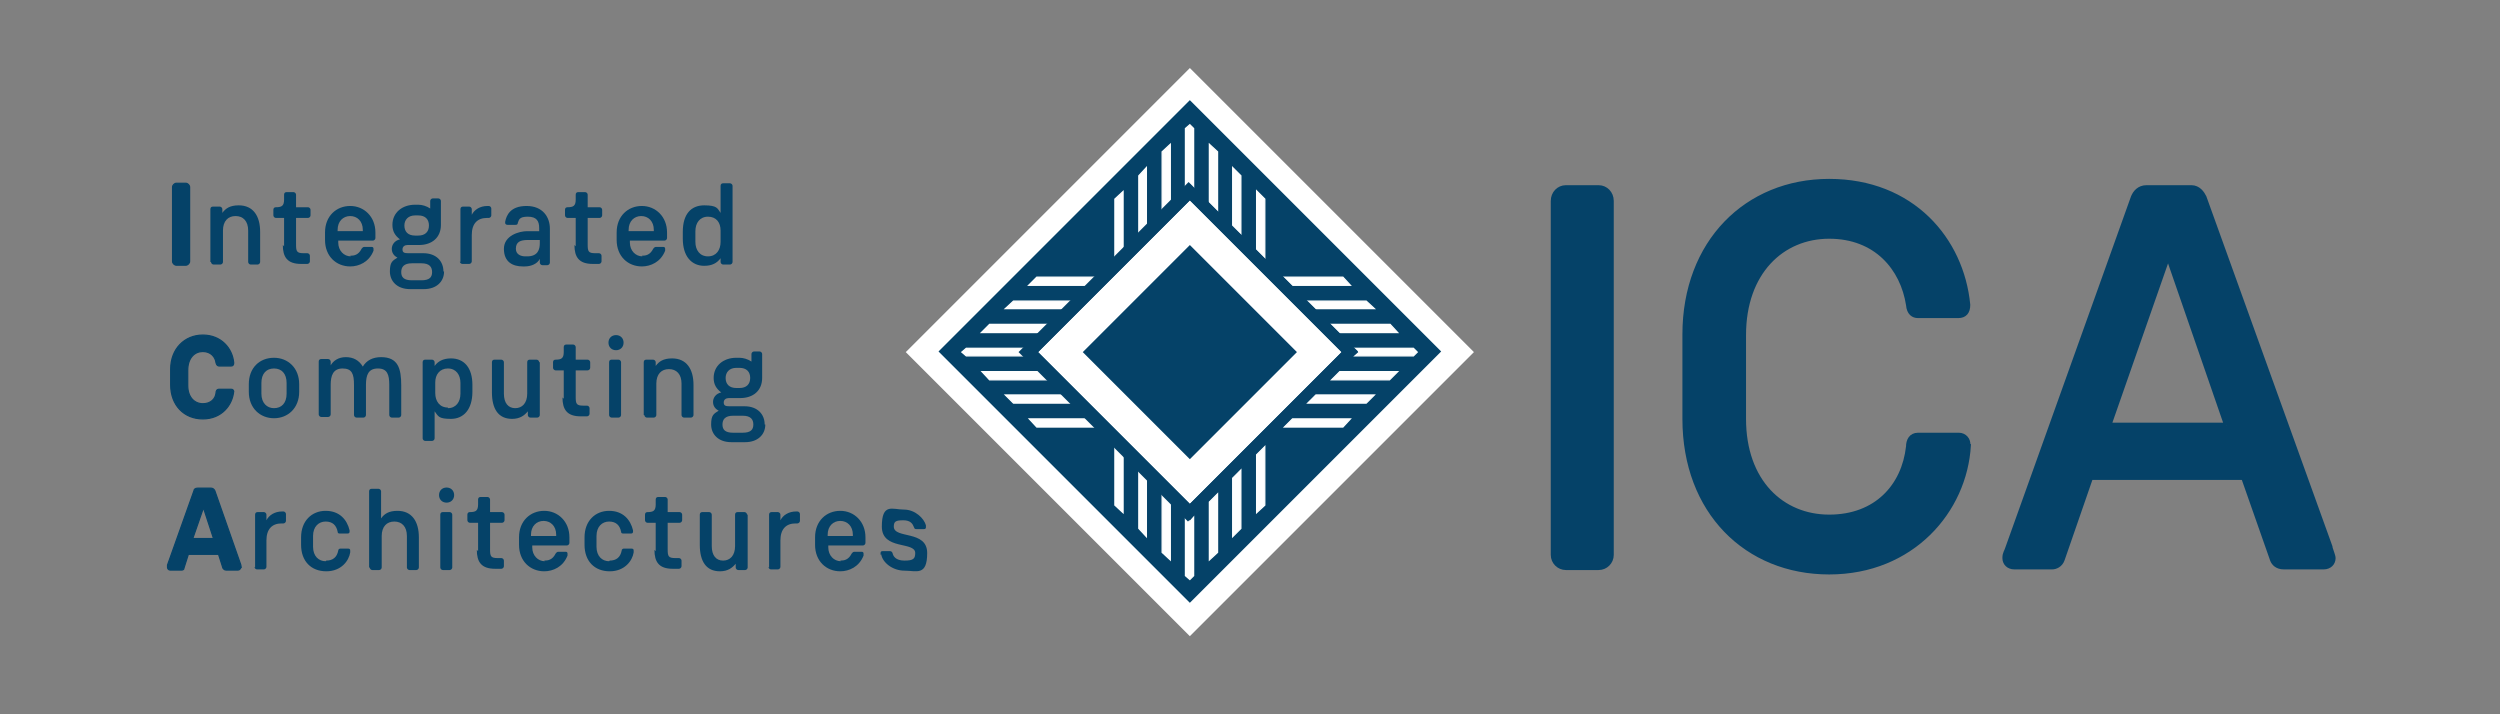 <?xml version="1.0" encoding="UTF-8"?>
<svg id="ICA_Symbol_2025" xmlns="http://www.w3.org/2000/svg" version="1.1" viewBox="0 0 396.9 113.4">
  <rect x="0" y="0" width="396.9" height="113.4" fill="#808080" stroke="none"/>
  <!-- Generator: Adobe Illustrator 29.1.0, SVG Export Plug-In . SVG Version: 2.1.0 Build 142)  -->
  <defs>
    <style>
      .st0, .st1 {
        fill: #fff;
      }

      .st2 {
        fill: #fefefe;
        stroke: #fefefe;
      }

      .st2, .st1, .st3 {
        fill-rule: evenodd;
      }

      .st2, .st4, .st5 {
        stroke-miterlimit: 10;
      }

      .st2, .st5 {
        stroke-width: .2px;
      }

      .st3, .st4, .st6, .st5 {
        fill: #054268;
      }

      .st4 {
        stroke-width: .8px;
      }

      .st4, .st5 {
        stroke: #054268;
      }
    </style>
  </defs>
  <g id="ICA_Icon">
    <g>
      <g id="ICON">
        <rect id="blaues_äußeres_Quadrat_-_ICA_Icon" class="st6" x="158.8" y="25.8" width="60.1" height="60.1" transform="translate(15.8 149.9) rotate(-45)"/>
        <polygon id="blaues_inneres_Quadrat_-_ICA_Icon" class="st3" points="188.9 31.8 213 55.9 188.9 80 164.8 55.9 188.9 31.8"/>
        <path id="weiße_Outline_-_ICA_Icon" class="st0" d="M188.9,10.8l-45.1,45.1,45.1,45.1,45.1-45.1-45.1-45.1ZM188.9,15.9l39.9,39.9-39.9,39.9-39.9-39.9,39.9-39.9Z"/>
        <path class="st1" d="M188.9,31.8l-24.1,24.1,24.1,24.1,24.1-24.1-24.1-24.1ZM171.9,55.9l17-17,17,17-17,17-17-17Z"/>
      </g>
      <g id="Horizontale_Bonding_Drähte">
        <polygon class="st2" points="166.4 60.3 157.1 60.3 155.9 59 165.1 59 166.4 60.3"/>
        <polygon class="st2" points="221.9 59 220.6 60.3 211.4 60.3 212.7 59 221.9 59"/>
        <polygon class="st2" points="170.1 64 160.9 64 159.6 62.7 168.9 62.7 170.1 64"/>
        <polygon class="st2" points="218.2 62.7 216.9 64 207.6 64 208.9 62.7 218.2 62.7"/>
        <polygon class="st2" points="166.4 51.5 165.1 52.8 155.8 52.8 157.1 51.5 166.4 51.5"/>
        <polygon class="st2" points="221.9 52.8 212.7 52.8 211.4 51.5 220.7 51.5 221.9 52.8"/>
        <polygon class="st2" points="170.1 47.8 168.9 49 159.6 49 160.9 47.8 170.1 47.8"/>
        <polygon class="st2" points="218.2 49 208.9 49 207.6 47.8 216.9 47.8 218.2 49"/>
        <polygon class="st2" points="173.9 67.8 164.6 67.8 163.4 66.5 172.6 66.5 173.9 67.8"/>
        <polygon class="st2" points="214.4 66.5 213.2 67.8 203.9 67.8 205.2 66.5 214.4 66.5"/>
        <polygon class="st2" points="173.9 44 172.6 45.3 163.3 45.3 164.6 44 173.9 44"/>
        <polygon class="st2" points="214.4 45.3 205.2 45.3 203.9 44 213.2 44 214.4 45.3"/>
        <polygon class="st2" points="162 55.9 162.6 56.5 153.4 56.5 152.7 55.9 153.4 55.3 162.6 55.3 162 55.9"/>
        <polygon class="st2" points="225 55.9 224.4 56.5 215.1 56.5 215.8 55.9 215.1 55.3 224.4 55.3 225 55.9"/>
      </g>
      <g id="Vertikale_Bonding_Drähte">
        <polygon class="st2" points="185.8 22.9 185.8 32.1 184.5 33.4 184.5 24.1 185.8 22.9"/>
        <polygon class="st2" points="185.8 79.7 185.8 88.9 184.5 87.7 184.5 78.4 185.8 79.7"/>
        <polygon class="st2" points="182 26.6 182 35.9 180.8 37.1 180.8 27.9 182 26.6"/>
        <polygon class="st2" points="182 75.9 182 85.2 180.8 83.9 180.8 74.6 182 75.9"/>
        <polygon class="st2" points="193.3 24.1 193.3 33.4 192 32.1 192 22.9 193.3 24.1"/>
        <polygon class="st2" points="193.3 78.4 193.3 87.7 192 88.9 192 79.7 193.3 78.4"/>
        <polygon class="st2" points="197 27.9 197 37.1 195.7 35.9 195.7 26.6 197 27.9"/>
        <polygon class="st2" points="197 74.6 197 83.9 195.7 85.2 195.7 75.9 197 74.6"/>
        <polygon class="st2" points="178.3 30.4 178.3 39.6 177 40.9 177 31.6 178.3 30.4"/>
        <polygon class="st2" points="178.3 72.2 178.3 81.4 177 80.2 177 70.9 178.3 72.2"/>
        <polygon class="st2" points="200.8 31.6 200.8 40.9 199.5 39.6 199.5 30.3 200.8 31.6"/>
        <polygon class="st2" points="200.8 70.9 200.8 80.2 199.5 81.4 199.5 72.2 200.8 70.9"/>
        <polygon class="st2" points="189.5 20.4 189.5 29.7 188.9 29 188.2 29.7 188.2 20.4 188.9 19.8 189.5 20.4"/>
        <polygon class="st2" points="189.5 82.1 189.5 91.4 188.9 92 188.2 91.4 188.2 82.1 188.9 82.8 189.5 82.1"/>
      </g>
      <path id="blaues_Quadrat" class="st6" d="M215.1,55.3l-2.5-2.5-1.3-1.3-2.5-2.5-11.9-11.9-1.3-1.3-2.5-2.5-1.3-1.3-2.5-2.5-.6-.6-.6.6-2.5,2.5-1.3,1.3-2.5,2.5-1.3,1.3-2.5,2.5-1.3,1.3-3.1,3.1-1.3,1.3-2.5,2.5-1.3,1.3-6.2,6.2-.6.6,11.9,11.9,3.1,3.1,8.8,8.8,2.5,2.5.6.6.6-.6,2.5-2.5,5-5,2.5-2.5,1.3-1.3,3.1-3.1,1.3-1.3,2.5-2.5,1.3-1.3,2.5-2.5,1.3-1.3,2.5-2.5.6-.6-.6-.6ZM188.9,80l-24.1-24.1,24.1-24.1,24.1,24.1-24.1,24.1Z"/>
    </g>
  </g>
  <g id="ICA">
    <path class="st4" d="M246.6,88V31.9c0-1.2.9-2.1,2-2.1h5.2c1.1,0,2,.9,2,2.1v56.2c0,1.1-.9,2-2,2h-5.2c-1.1,0-2-.9-2-2Z"/>
    <path class="st4" d="M312.5,70.7c-.6,10.4-9,20.1-22.1,20.1s-22.9-9.6-22.9-24.3v-13.4c0-14.6,9.8-24.3,22.9-24.3s21,9.2,22,19.6c0,1.1-.5,1.7-1.5,1.7h-6.4c-.7,0-1.4-.4-1.5-1.7-.9-5.8-5.1-10.9-12.6-10.9s-13.6,5.7-13.6,15.7v13.3c0,10,6.1,15.6,13.6,15.6s11.9-4.9,12.6-11.2c0-.9.4-1.8,1.5-1.8h6.5c.9,0,1.5.8,1.4,1.5Z"/>
    <path class="st4" d="M370.4,88.6c0,.8-.6,1.4-1.5,1.4h-6.3c-1.1,0-1.6-.6-1.8-1.1l-4.6-13.1h-24.3l-4.5,13c-.3.9-1.1,1.2-1.6,1.2h-6c-.9,0-1.5-.6-1.5-1.4s.3-1,.5-1.7l19.9-55.6c.3-.7.9-1.5,2.1-1.5h7.1c1.1,0,1.7.9,2,1.5l20,55.5c0,.3.5,1.4.5,1.8ZM353.5,67.5l-9.3-26.9-9.4,26.9h18.7Z"/>
  </g>
  <g id="Integrated_Computing_Architectures">
    <path class="st5" d="M27.4,41.5v-11.8c0-.3.3-.6.6-.6h1.5c.3,0,.6.3.6.6v11.8c0,.3-.3.6-.6.6h-1.5c-.3,0-.6-.3-.6-.6Z"/>
    <path class="st6" d="M33.4,41.6v-8.4c0-.3.2-.4.4-.4h1.1c.2,0,.4.2.4.4v.6c.5-.7,1.2-1.2,2.6-1.2,2.3,0,3.4,1.7,3.4,4.2v4.8c0,.2-.2.4-.4.4h-1.1c-.2,0-.4-.2-.4-.4v-5c0-1.5-.8-2.3-2-2.3s-2,.8-2,2.3v5c0,.2-.2.4-.4.4h-1.1c-.2,0-.4-.2-.4-.4Z"/>
    <path class="st6" d="M45.1,39.1v-4.5h-1.3c-.2,0-.4-.2-.4-.4v-.9c0-.3.2-.4.4-.4.9,0,1.3-.2,1.3-1.2v-.8c0-.3.2-.4.4-.4h1.1c.2,0,.4.2.4.4v2h1.9c.2,0,.4.2.4.4v.9c0,.2-.2.4-.4.4h-1.9v4.2c0,1.1.1,1.4,1.2,1.4h.6c.2,0,.4.2.4.4v.9c0,.2-.2.4-.4.4h-1c-2.2,0-2.9-1.1-2.9-3Z"/>
    <path class="st6" d="M55.6,40.6c.6,0,1.3-.1,1.8-1.1,0,0,.2-.3.4-.3h1.2c.2,0,.3.1.3.3s0,.2,0,.3c-.7,1.8-2.3,2.5-3.7,2.5-2.2,0-4-1.6-4-4.2v-1.2c0-2.6,1.8-4.2,4-4.2s4,1.7,4,4.2v.9c0,.2-.2.4-.4.4h-5.5v.3c0,1.3.9,2.2,2,2.2ZM57.6,36.5c0-1.4-.9-2.2-2-2.2s-2,.8-2,2.2v.2h4v-.2Z"/>
    <path class="st6" d="M70.5,43.1c0,1.6-1.2,2.8-3.2,2.8h-2.2c-2.1,0-3.2-1.3-3.2-2.8s.4-1.7,1.2-2.2c-.6-.3-.9-.8-.9-1.4s.4-1.3,1.3-1.5c-.8-.6-1.2-1.3-1.2-2.3,0-1.9,1.5-3.2,3.6-3.2h.5c.6,0,1.3.2,1.9.6v-1.2c0-.2.2-.4.4-.4h.9c.2,0,.4.2.4.4v3.8c0,2-1.4,3.2-3.5,3.2h-1.8c-.4,0-.8.2-.8.7s.3.6.9.6h2.4c2.1,0,3.2,1.3,3.2,2.9ZM68.6,43.2c0-.8-.4-1.4-1.7-1.4h-1.5c-1.3,0-1.7.6-1.7,1.4s.4,1.3,1.7,1.3h1.5c1.3,0,1.7-.5,1.7-1.3ZM64.2,35.8c0,1,.6,1.6,1.7,1.6h.5c1.1,0,1.7-.6,1.7-1.6s-.6-1.6-1.7-1.6h-.5c-1.1,0-1.7.7-1.7,1.6Z"/>
    <path class="st6" d="M73.1,41.6v-8.4c0-.3.2-.4.4-.4h1c.2,0,.4.2.4.4v.9c.4-.8,1.3-1.4,2.5-1.4h.2c.2,0,.4.2.4.4v1.1c0,.2-.2.4-.4.4h-.3c-1.5,0-2.4.9-2.4,2.7v4.2c0,.2-.2.4-.4.4h-1.1c-.2,0-.4-.2-.4-.4Z"/>
    <path class="st6" d="M87.1,42.1h-1c-.2,0-.4-.2-.4-.4v-.6c-.4.8-1.4,1.2-2.4,1.2h-.3c-1.6,0-3-.7-3-2.8s2.4-2.8,3.7-2.8h1.9v-.5c0-1.1-.4-1.8-1.8-1.8s-1.4.5-1.6,1c0,.2-.1.3-.4.3h-1.2c-.2,0-.4-.1-.4-.3s0-.1,0-.2c.2-1,.8-2.5,3.4-2.5s3.7,1.8,3.7,3.6v5.4c0,.2-.2.4-.4.4ZM81.9,39.5c0,.9.8,1.2,1.5,1.2h.3c1.7,0,2-1.1,2-2.1v-.5h-1.9c-1.2,0-1.9.3-1.9,1.4Z"/>
    <path class="st6" d="M91.4,39.1v-4.5h-1.3c-.2,0-.4-.2-.4-.4v-.9c0-.3.2-.4.4-.4.9,0,1.3-.2,1.3-1.2v-.8c0-.3.2-.4.4-.4h1.1c.2,0,.4.2.4.4v2h1.9c.2,0,.4.2.4.4v.9c0,.2-.2.4-.4.4h-1.9v4.2c0,1.1.1,1.4,1.2,1.4h.6c.2,0,.4.2.4.4v.9c0,.2-.2.4-.4.4h-1c-2.2,0-2.9-1.1-2.9-3Z"/>
    <path class="st6" d="M101.9,40.6c.6,0,1.3-.1,1.8-1.1,0,0,.2-.3.4-.3h1.2c.2,0,.3.1.3.3s0,.2,0,.3c-.7,1.8-2.3,2.5-3.7,2.5-2.2,0-4-1.6-4-4.2v-1.2c0-2.6,1.8-4.2,4-4.2s4,1.7,4,4.2v.9c0,.2-.2.4-.4.4h-5.5v.3c0,1.3.9,2.2,2,2.2ZM103.8,36.5c0-1.4-.9-2.2-2-2.2s-2,.8-2,2.2v.2h4v-.2Z"/>
    <path class="st6" d="M114.4,41.6v-.6c-.6.8-1.4,1.2-2.6,1.2-2,0-3.4-1.5-3.4-4.3v-1.1c0-2.8,1.3-4.2,3.4-4.2s2.1.5,2.6,1.2v-4.3c0-.3.2-.4.4-.4h1.1c.2,0,.4.2.4.4v12.1c0,.2-.2.4-.4.4h-1.1c-.2,0-.4-.2-.4-.4ZM114.4,38.3v-1.7c0-1.3-.7-2.2-2-2.2s-2,1-2,2.3v1.7c0,1.3.7,2.3,2,2.3s2-1,2-2.3Z"/>
    <path class="st5" d="M37.1,62.1c-.2,2.2-1.9,4.4-4.9,4.4s-5.1-2.2-5.1-5.4v-2.5c0-3.2,2.2-5.4,5.1-5.4s4.7,2.1,4.9,4.4c0,.3-.1.5-.4.5h-1.9c-.2,0-.4-.1-.5-.5-.1-.9-.8-1.8-2.1-1.8s-2.4,1-2.4,3v2.4c0,1.9,1.1,2.9,2.4,2.9s2-.8,2.1-1.7c0-.3.1-.6.5-.6h1.9c.3,0,.4.2.4.4Z"/>
    <path class="st6" d="M43.5,56.8c2.2,0,4,1.6,4,4.2v1.2c0,2.6-1.8,4.2-4,4.2s-4-1.6-4-4.2v-1.2c0-2.6,1.7-4.2,4-4.2ZM43.5,64.8c1.2,0,2-.8,2-2.3v-1.7c0-1.5-.8-2.3-2-2.3s-2,.8-2,2.3v1.7c0,1.5.9,2.3,2,2.3Z"/>
    <path class="st6" d="M63.7,61.3v4.6c0,.2-.2.4-.4.4h-1.1c-.2,0-.4-.2-.4-.4v-4.8c0-1.6-.3-2.6-1.8-2.6s-1.9,1-1.9,2.6v4.8c0,.2-.2.4-.4.4h-1.1c-.2,0-.4-.2-.4-.4v-4.8c0-1.7-.3-2.6-1.8-2.6s-1.9,1.1-1.9,2.6v4.7c0,.2-.2.4-.4.4h-1.1c-.2,0-.4-.2-.4-.4v-8.4c0-.3.2-.4.4-.4h1.1c.2,0,.4.2.4.4v.6c.4-.7,1.2-1.3,2.4-1.3s2.1.5,2.7,1.5c.6-1,1.6-1.5,2.9-1.5,2.7,0,3.2,1.8,3.2,4.5Z"/>
    <path class="st6" d="M68.6,70h-1.1c-.2,0-.4-.2-.4-.4v-12.1c0-.3.2-.4.4-.4h1.1c.2,0,.4.2.4.4v.6c.5-.7,1.3-1.2,2.6-1.2,2.1,0,3.4,1.5,3.4,4.2v1.1c0,2.8-1.4,4.3-3.4,4.3s-2-.4-2.6-1.2v4.3c0,.2-.2.4-.4.4ZM71.1,64.8c1.3,0,2-1,2-2.3v-1.7c0-1.3-.7-2.3-2-2.3s-2,1-2,2.2v1.7c0,1.3.7,2.3,2,2.3Z"/>
    <path class="st6" d="M85.7,57.5v8.4c0,.2-.2.4-.4.4h-1.1c-.2,0-.4-.2-.4-.4v-.6c-.5.6-1.2,1.2-2.5,1.2-2.2,0-3.2-1.6-3.2-4.2v-4.8c0-.3.2-.4.4-.4h1.1c.2,0,.4.2.4.4v5c0,1.5.7,2.3,1.8,2.3s1.9-.8,1.9-2.3v-5c0-.3.2-.4.4-.4h1.1c.2,0,.4.2.4.4Z"/>
    <path class="st6" d="M89.5,63.3v-4.5h-1.3c-.2,0-.4-.2-.4-.4v-.9c0-.3.2-.4.4-.4.9,0,1.3-.2,1.3-1.2v-.8c0-.3.2-.4.4-.4h1.1c.2,0,.4.2.4.4v2h1.9c.2,0,.4.2.4.4v.9c0,.2-.2.4-.4.4h-1.9v4.2c0,1.1.1,1.4,1.2,1.4h.6c.2,0,.4.2.4.4v.9c0,.2-.2.4-.4.4h-1c-2.2,0-2.9-1.1-2.9-3Z"/>
    <path class="st6" d="M99,54.4c0,.7-.5,1.2-1.2,1.2s-1.2-.5-1.2-1.2.5-1.2,1.2-1.2,1.2.5,1.2,1.2ZM96.7,65.9v-8.4c0-.3.2-.4.4-.4h1.1c.2,0,.4.2.4.4v8.4c0,.2-.2.4-.4.4h-1.1c-.2,0-.4-.2-.4-.4Z"/>
    <path class="st6" d="M102.2,65.9v-8.4c0-.3.2-.4.4-.4h1.1c.2,0,.4.2.4.4v.6c.5-.7,1.2-1.2,2.6-1.2,2.3,0,3.4,1.7,3.4,4.2v4.8c0,.2-.2.4-.4.4h-1.1c-.2,0-.4-.2-.4-.4v-5c0-1.5-.8-2.3-2-2.3s-2,.8-2,2.3v5c0,.2-.2.4-.4.4h-1.1c-.2,0-.4-.2-.4-.4Z"/>
    <path class="st6" d="M121.5,67.4c0,1.6-1.2,2.8-3.2,2.8h-2.2c-2.1,0-3.2-1.3-3.2-2.8s.4-1.7,1.2-2.2c-.6-.3-.9-.8-.9-1.4s.4-1.3,1.3-1.5c-.8-.6-1.2-1.3-1.2-2.3,0-1.9,1.5-3.2,3.6-3.2h.5c.6,0,1.3.2,1.9.6v-1.2c0-.2.2-.4.4-.4h.9c.2,0,.4.2.4.4v3.8c0,2-1.4,3.2-3.5,3.2h-1.8c-.4,0-.8.2-.8.7s.3.6.9.6h2.4c2.1,0,3.2,1.3,3.2,2.9ZM119.6,67.4c0-.8-.4-1.4-1.7-1.4h-1.5c-1.3,0-1.7.6-1.7,1.4s.4,1.3,1.7,1.3h1.5c1.3,0,1.7-.5,1.7-1.3ZM115.2,60c0,1,.6,1.6,1.7,1.6h.5c1.1,0,1.7-.6,1.7-1.6s-.6-1.6-1.7-1.6h-.5c-1.1,0-1.7.7-1.7,1.6Z"/>
    <path class="st5" d="M38.2,90.1c0,.2-.2.4-.4.4h-1.9c-.3,0-.4-.2-.5-.3l-.7-2.2h-4.8l-.7,2.2c0,.3-.3.3-.4.3h-1.8c-.2,0-.4-.2-.4-.4s0-.2,0-.4l4.2-11.8c0-.2.2-.4.6-.4h2.1c.3,0,.5.2.6.4l4.1,11.7c0,0,.1.4.1.5ZM33.9,85.5l-1.6-4.9-1.7,4.9h3.2Z"/>
    <path class="st6" d="M40.5,90.1v-8.4c0-.3.2-.4.4-.4h1c.2,0,.4.2.4.4v.9c.4-.8,1.3-1.4,2.5-1.4h.2c.2,0,.4.2.4.4v1.1c0,.2-.2.4-.4.4h-.3c-1.5,0-2.4.9-2.4,2.7v4.2c0,.2-.2.4-.4.4h-1.1c-.2,0-.4-.2-.4-.4Z"/>
    <path class="st6" d="M51.8,89c1,0,1.7-.5,1.9-1.6,0-.2.2-.3.3-.3h1.3c.2,0,.3.1.3.3s0,.2,0,.3c-.2,1.3-1.4,3-3.8,3s-4-1.6-4-4.2v-1.2c0-2.6,1.7-4.2,3.9-4.2s3.4,1.4,3.8,3.1c0,.1,0,.2,0,.2,0,.2-.1.3-.3.3h-1.3c-.2,0-.3-.1-.3-.3-.2-1-.8-1.6-1.9-1.6s-2,.8-2,2.3v1.7c0,1.5.9,2.3,2,2.3Z"/>
    <path class="st6" d="M58.6,90.1v-12.1c0-.3.2-.4.4-.4h1.1c.2,0,.4.2.4.4v4.3c.5-.7,1.2-1.2,2.6-1.2,2.3,0,3.4,1.7,3.4,4.2v4.8c0,.2-.2.4-.4.4h-1.1c-.2,0-.4-.2-.4-.4v-5c0-1.5-.8-2.3-2-2.3s-2,.8-2,2.3v5c0,.2-.2.4-.4.4h-1.1c-.2,0-.4-.2-.4-.4Z"/>
    <path class="st6" d="M72.1,78.6c0,.7-.5,1.2-1.2,1.2s-1.2-.5-1.2-1.2.5-1.2,1.2-1.2,1.2.5,1.2,1.2ZM69.9,90.1v-8.4c0-.3.2-.4.4-.4h1.1c.2,0,.4.2.4.4v8.4c0,.2-.2.4-.4.4h-1.1c-.2,0-.4-.2-.4-.4Z"/>
    <path class="st6" d="M75.9,87.5v-4.5h-1.3c-.2,0-.4-.2-.4-.4v-.9c0-.3.2-.4.4-.4.9,0,1.3-.2,1.3-1.2v-.8c0-.3.2-.4.4-.4h1.1c.2,0,.4.2.4.4v2h1.9c.2,0,.4.2.4.4v.9c0,.2-.2.4-.4.4h-1.9v4.2c0,1.1.1,1.4,1.2,1.4h.6c.2,0,.4.2.4.4v.9c0,.2-.2.4-.4.4h-1c-2.2,0-2.9-1.1-2.9-3Z"/>
    <path class="st6" d="M86.4,89c.6,0,1.3-.1,1.8-1.1,0,0,.2-.3.4-.3h1.2c.2,0,.3.1.3.3s0,.2,0,.3c-.7,1.8-2.3,2.5-3.7,2.5-2.2,0-4-1.6-4-4.2v-1.2c0-2.6,1.8-4.2,4-4.2s4,1.7,4,4.2v.9c0,.2-.2.4-.4.4h-5.5v.3c0,1.3.9,2.2,2,2.2ZM88.3,84.9c0-1.4-.9-2.2-2-2.2s-2,.8-2,2.2v.2h4v-.2Z"/>
    <path class="st6" d="M96.8,89c1,0,1.7-.5,1.9-1.6,0-.2.2-.3.3-.3h1.3c.2,0,.3.1.3.3s0,.2,0,.3c-.2,1.3-1.4,3-3.8,3s-4-1.6-4-4.2v-1.2c0-2.6,1.7-4.2,3.9-4.2s3.4,1.4,3.8,3.1c0,.1,0,.2,0,.2,0,.2-.1.3-.3.3h-1.3c-.2,0-.3-.1-.3-.3-.2-1-.8-1.6-1.9-1.6s-2,.8-2,2.3v1.7c0,1.5.9,2.3,2,2.3Z"/>
    <path class="st6" d="M104.1,87.5v-4.5h-1.3c-.2,0-.4-.2-.4-.4v-.9c0-.3.2-.4.4-.4.9,0,1.3-.2,1.3-1.2v-.8c0-.3.2-.4.4-.4h1.1c.2,0,.4.2.4.4v2h1.9c.2,0,.4.2.4.4v.9c0,.2-.2.4-.4.4h-1.9v4.2c0,1.1.1,1.4,1.2,1.4h.6c.2,0,.4.2.4.4v.9c0,.2-.2.4-.4.4h-1c-2.2,0-2.9-1.1-2.9-3Z"/>
    <path class="st6" d="M118.7,81.7v8.4c0,.2-.2.4-.4.4h-1.1c-.2,0-.4-.2-.4-.4v-.6c-.5.6-1.2,1.2-2.5,1.2-2.2,0-3.2-1.6-3.2-4.2v-4.8c0-.3.2-.4.4-.4h1.1c.2,0,.4.2.4.4v5c0,1.5.7,2.3,1.8,2.3s1.9-.8,1.9-2.3v-5c0-.3.2-.4.4-.4h1.1c.2,0,.4.2.4.4Z"/>
    <path class="st6" d="M122.1,90.1v-8.4c0-.3.2-.4.4-.4h1c.2,0,.4.2.4.4v.9c.4-.8,1.3-1.4,2.5-1.4h.2c.2,0,.4.2.4.4v1.1c0,.2-.2.4-.4.4h-.3c-1.5,0-2.4.9-2.4,2.7v4.2c0,.2-.2.4-.4.4h-1.1c-.2,0-.4-.2-.4-.4Z"/>
    <path class="st6" d="M133.4,89c.6,0,1.3-.1,1.8-1.1,0,0,.2-.3.4-.3h1.2c.2,0,.3.1.3.3s0,.2,0,.3c-.7,1.8-2.3,2.5-3.7,2.5-2.2,0-4-1.6-4-4.2v-1.2c0-2.6,1.8-4.2,4-4.2s4,1.7,4,4.2v.9c0,.2-.2.4-.4.4h-5.5v.3c0,1.3.9,2.2,2,2.2ZM135.4,84.9c0-1.4-.9-2.2-2-2.2s-2,.8-2,2.2v.2h4v-.2Z"/>
    <path class="st6" d="M139.8,88.1c0,0,0-.2,0-.3,0-.2.1-.3.3-.3h1.2c.2,0,.3.1.4.3.1.5.5,1.2,1.9,1.2s1.7-.3,1.7-1.2c0-1.9-5.3-.4-5.3-4.2s1.7-2.7,3.5-2.7,3.2,1.4,3.5,2.5c0,0,0,.2,0,.3,0,.2-.1.3-.3.3h-1.2c-.2,0-.3,0-.4-.3-.2-.5-.5-1.1-1.7-1.1s-1.5.2-1.5,1c0,2,5.3.5,5.3,4.2s-1.7,2.8-3.6,2.8-3.5-1.3-3.7-2.6Z"/>
  </g>
</svg>